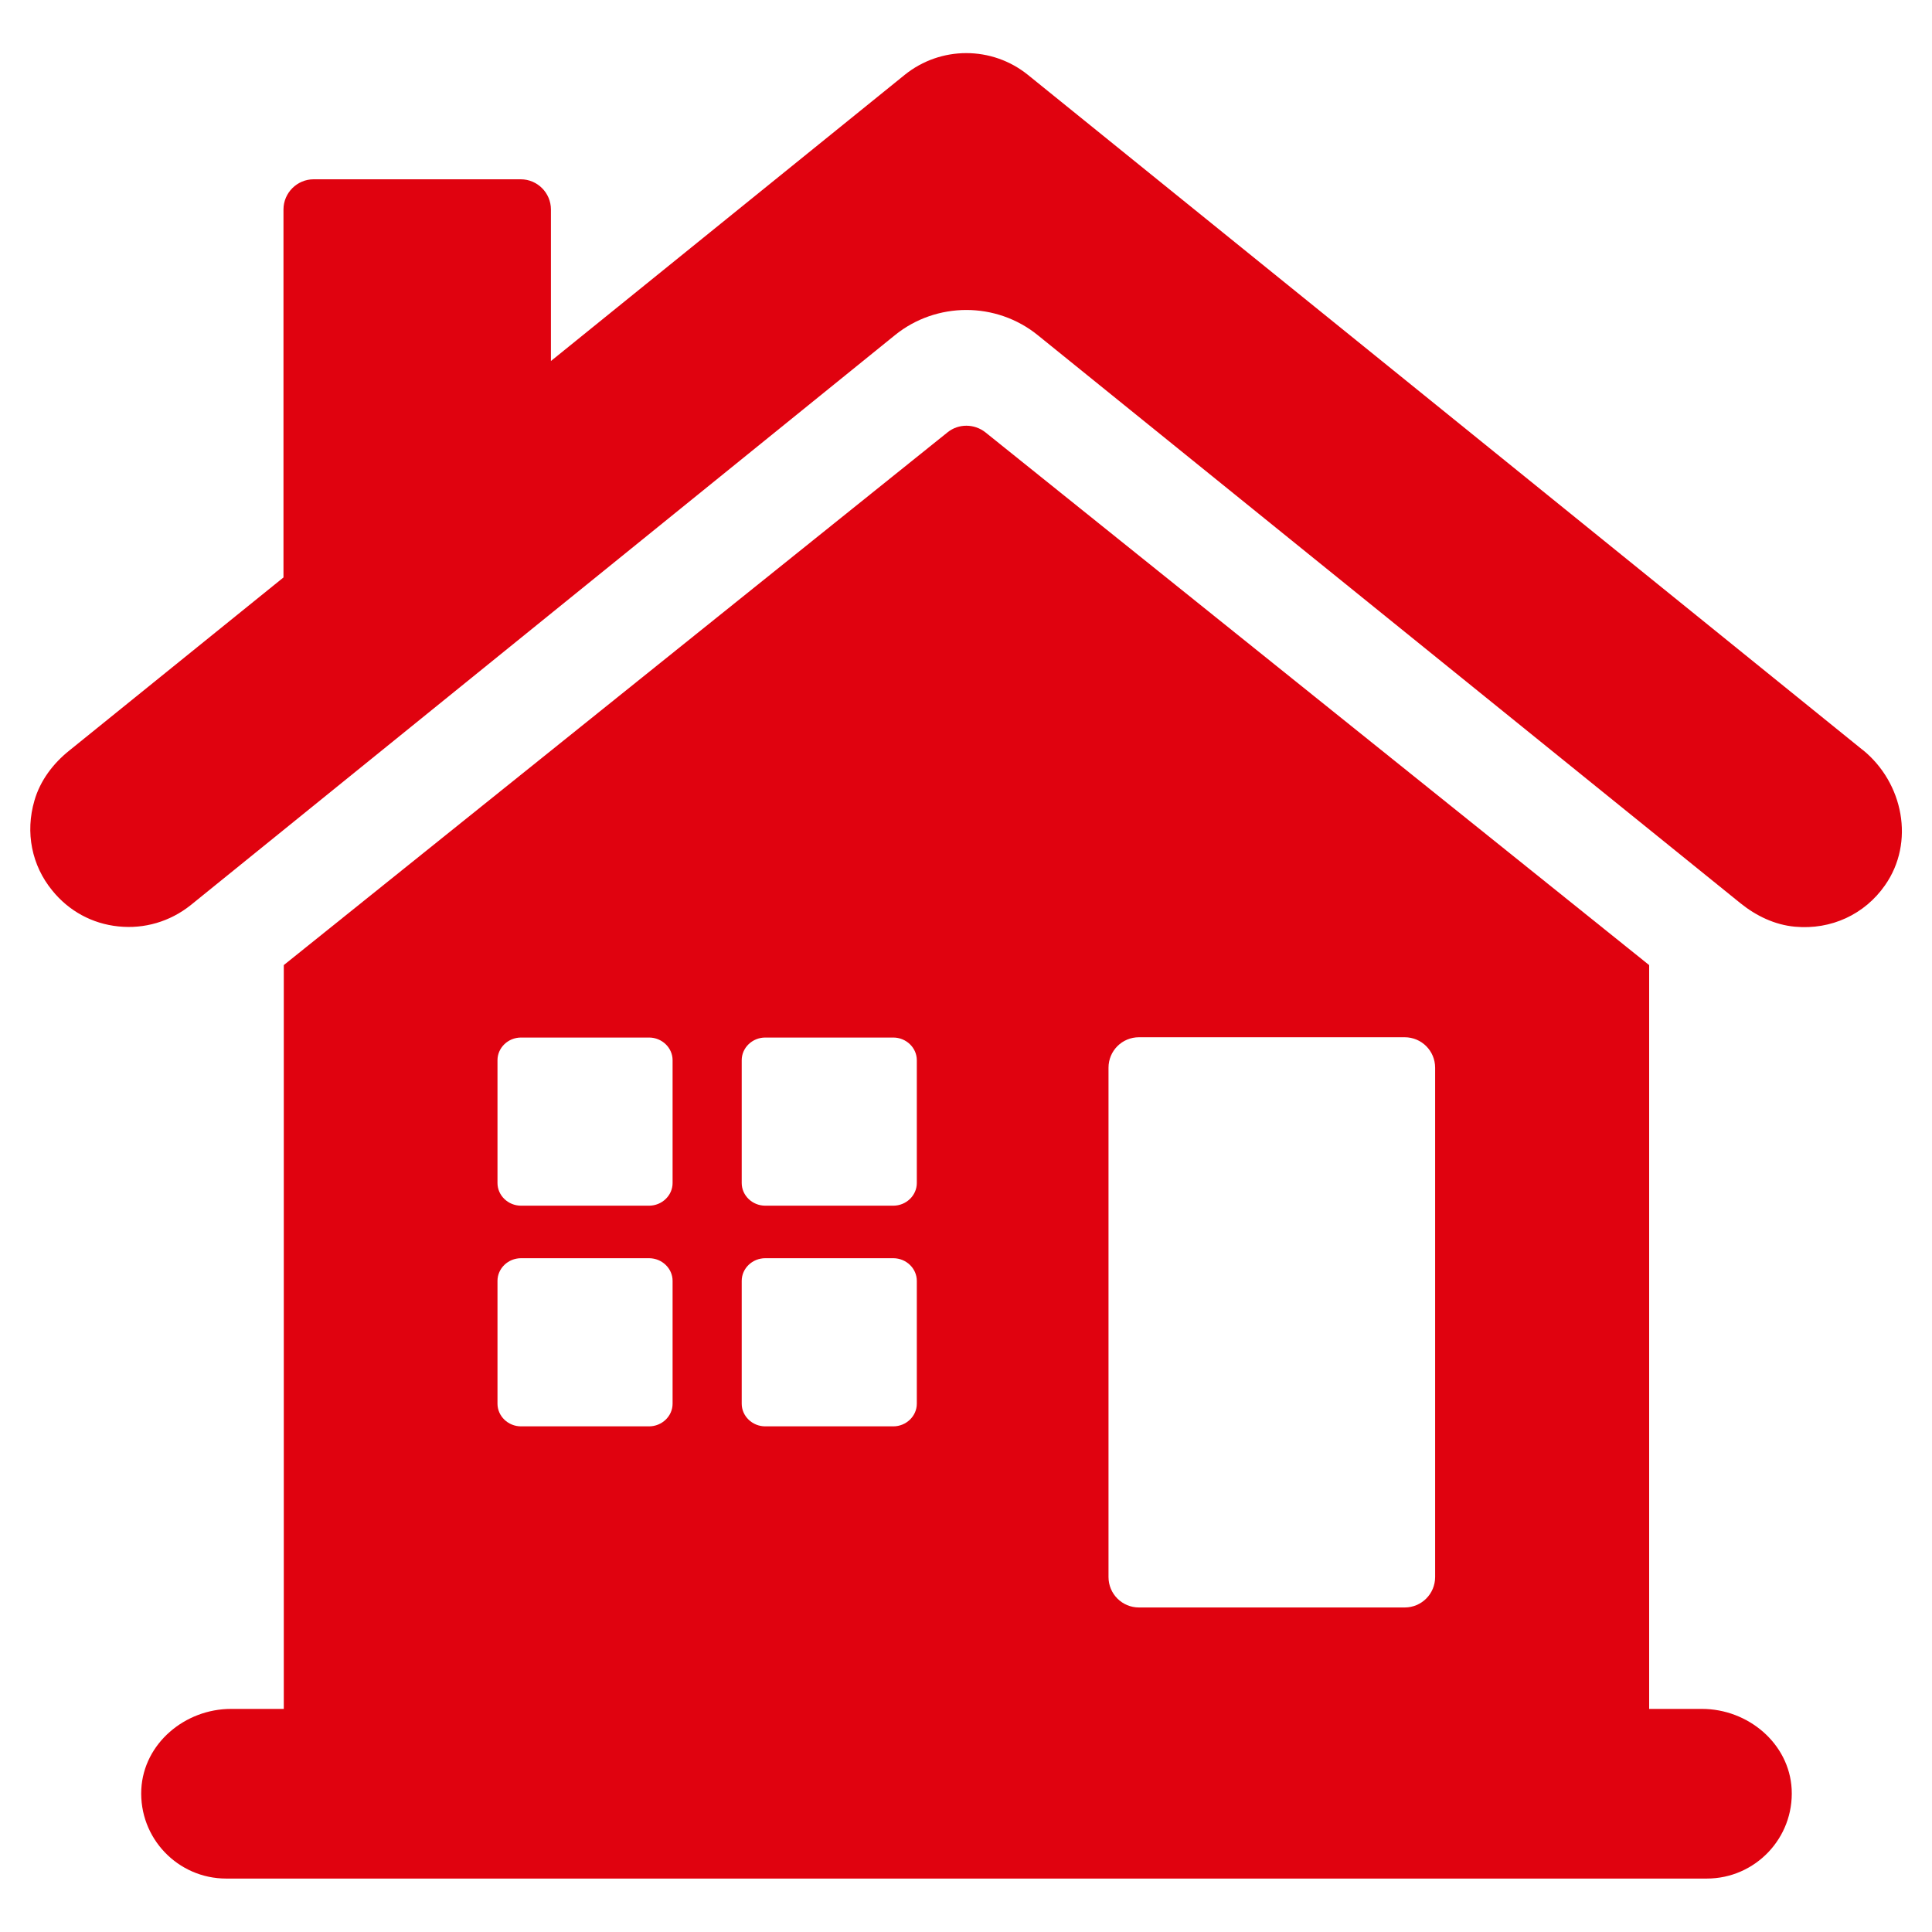 <?xml version="1.0" encoding="UTF-8"?> <svg xmlns="http://www.w3.org/2000/svg" viewBox="0 0 100 100" fill-rule="evenodd"><path d="m96.406 38.812c-7.484-6.062-33.984-27.484-43.203-34.938-1.859-1.5-4.516-1.5-6.375 0l-18.312 14.812v-7.844c0-0.859-0.703-1.562-1.562-1.562h-10.719c-0.859 0-1.562 0.703-1.562 1.562v19.047l-11.078 8.953c-0.844 0.672-1.516 1.562-1.812 2.594-0.484 1.656-0.141 3.359 0.922 4.656 0.859 1.062 2.062 1.719 3.422 1.859 1.344 0.141 2.672-0.25 3.734-1.094l36.469-29.516c1.062-0.859 2.375-1.297 3.688-1.297s2.625 0.438 3.688 1.297l36.375 29.406c0.812 0.656 1.781 1.125 2.828 1.219 1.875 0.172 3.609-0.641 4.656-2.141 1.562-2.219 0.953-5.312-1.156-7.016z" fill="#e0020f"></path><path d="m88.094 88.453h-2.734v-38.5l-34.359-27.578c-0.578-0.453-1.391-0.453-1.953 0l-34.359 27.578v38.5h-2.734c-2.375 0-4.516 1.781-4.641 4.156-0.125 2.531 1.891 4.625 4.391 4.625h76.641c2.5 0 4.516-2.094 4.391-4.625-0.125-2.375-2.266-4.156-4.641-4.156zm-53.281-15.797c0 0.641-0.547 1.172-1.219 1.172h-6.625c-0.672 0-1.219-0.531-1.219-1.172v-6.359c0-0.641 0.547-1.172 1.219-1.172h6.625c0.672 0 1.219 0.531 1.219 1.172zm0-11.422c0 0.641-0.547 1.172-1.219 1.172h-6.625c-0.672 0-1.219-0.531-1.219-1.172v-6.359c0-0.641 0.547-1.172 1.219-1.172h6.625c0.672 0 1.219 0.531 1.219 1.172zm12.641 11.422c0 0.641-0.547 1.172-1.219 1.172h-6.625c-0.672 0-1.219-0.531-1.219-1.172v-6.359c0-0.641 0.547-1.172 1.219-1.172h6.625c0.672 0 1.219 0.531 1.219 1.172zm0-11.422c0 0.641-0.547 1.172-1.219 1.172h-6.625c-0.672 0-1.219-0.531-1.219-1.172v-6.359c0-0.641 0.547-1.172 1.219-1.172h6.625c0.672 0 1.219 0.531 1.219 1.172zm26.828 20.391c0 0.875-0.703 1.578-1.578 1.578h-13.75c-0.875 0-1.578-0.703-1.578-1.578v-26.359c0-0.875 0.703-1.578 1.578-1.578h13.75c0.875 0 1.578 0.703 1.578 1.578z" fill="#e0020f"></path></svg> 